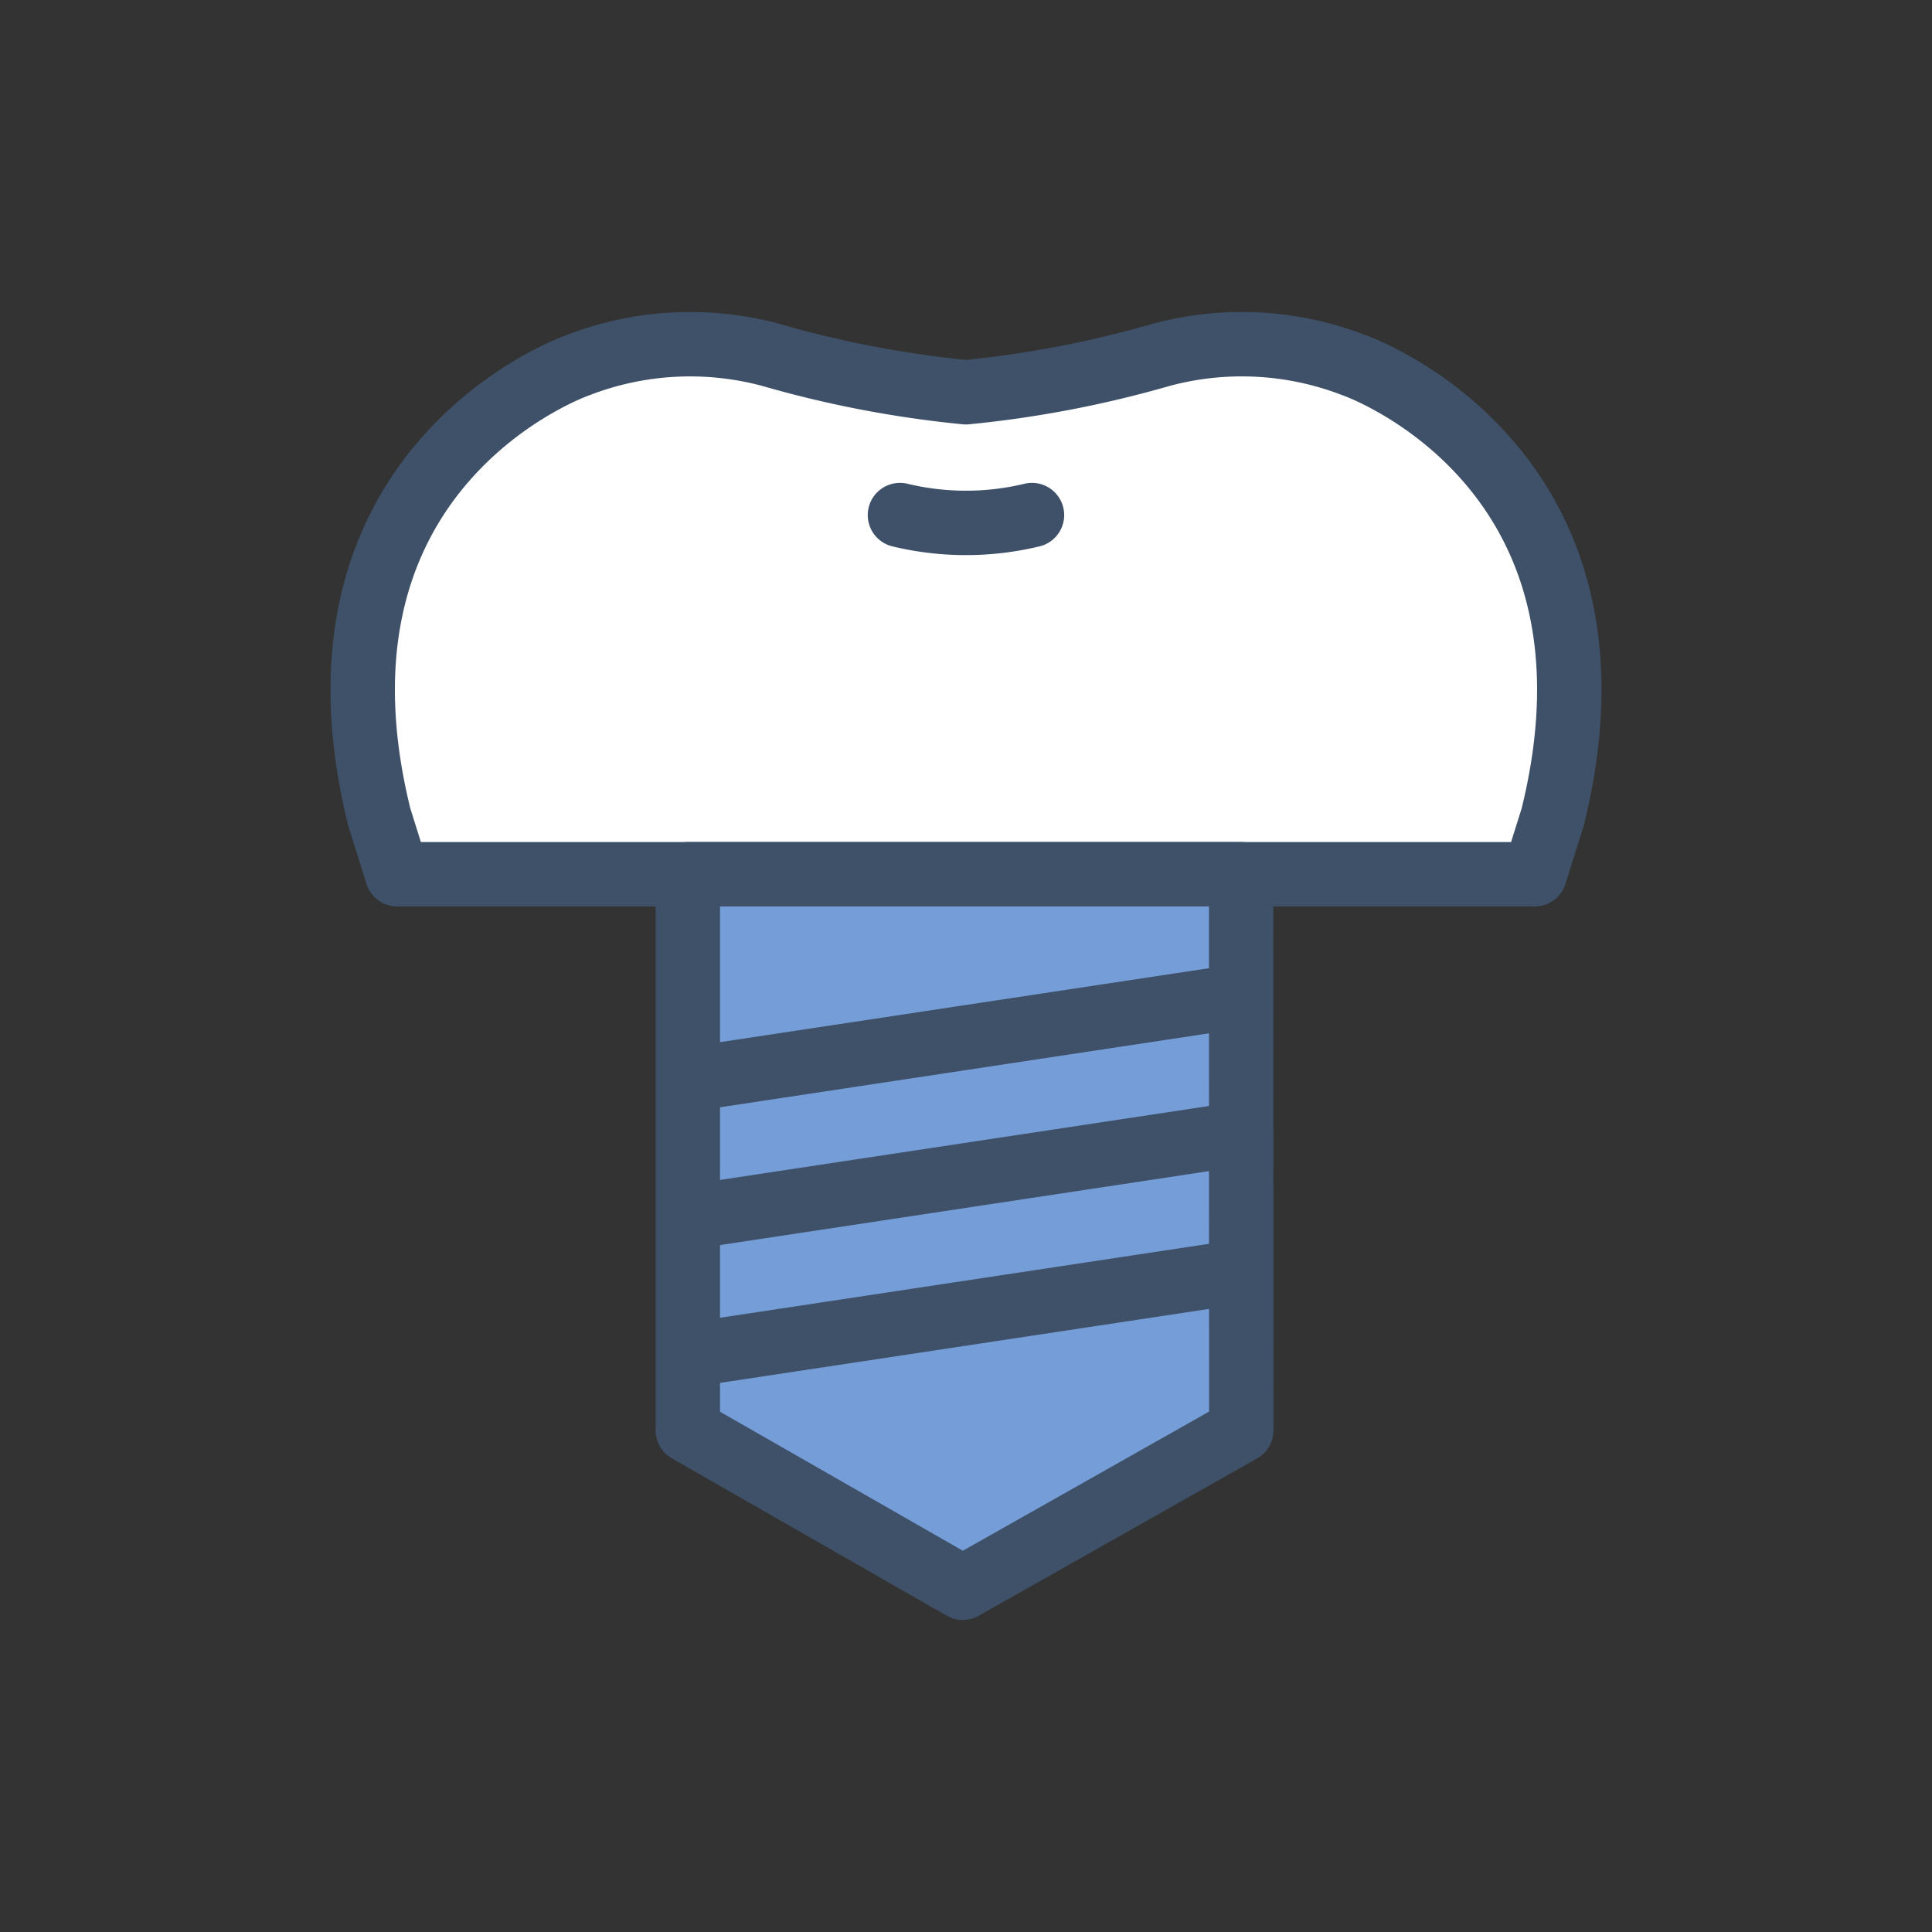 <svg version="1.1" id="レイヤー_1" xmlns="http://www.w3.org/2000/svg" x="0" y="0" viewBox="0 0 60 60" style="enable-background:new 0 0 60 60" xml:space="preserve"><rect x="0" y="0" width="60" height="60" fill="#333333" stroke="none"/><style>.st3,.st4{fill:none;stroke:#3e5168;stroke-width:2}.st3{stroke-linecap:round;stroke-linejoin:round}.st4{stroke-miterlimit:10}</style><g id="icon_インプラント" transform="translate(-881.287 -4887.632)"><path id="パス_406" d="M929.506 4913.01c2.72-10.976-6.184-14.043-6.184-14.043a9.645 9.645 0 0 0-5.977-.314 33.65 33.65 0 0 1-6.06 1.161 33.59 33.59 0 0 1-6.057-1.16 9.649 9.649 0 0 0-5.978.313s-8.9 3.067-6.183 14.043l.557 1.773h35.324l.558-1.773z" style="fill:#fff"/><path id="パス_407" d="M929.506 4913.01c2.72-10.976-6.184-14.043-6.184-14.043a9.645 9.645 0 0 0-5.977-.314 33.65 33.65 0 0 1-6.06 1.161 33.59 33.59 0 0 1-6.057-1.16 9.649 9.649 0 0 0-5.978.313s-8.9 3.067-6.183 14.043l.557 1.773h35.324l.558-1.773z" style="fill:none;stroke:#3e5168;stroke-width:2;stroke-linejoin:round"/><path id="パス_408" d="m919.836 4932.054-8.65 4.888-8.538-4.888v-17.272h17.184l.004 17.272z" style="fill:#759ed8"/><path id="パス_409" class="st3" d="m919.836 4932.054-8.65 4.888-8.538-4.888v-17.272h17.184l.004 17.272z"/><path id="線_66" class="st4" d="m902.91 4921.12 17.011-2.573"/><path id="線_67" class="st4" d="m902.91 4925.399 17.011-2.573"/><path id="線_68" class="st4" d="m902.91 4929.679 17.011-2.573"/><path id="パス_410" class="st3" d="M909.236 4903.628a8.763 8.763 0 0 0 4.1 0"/></g></svg>